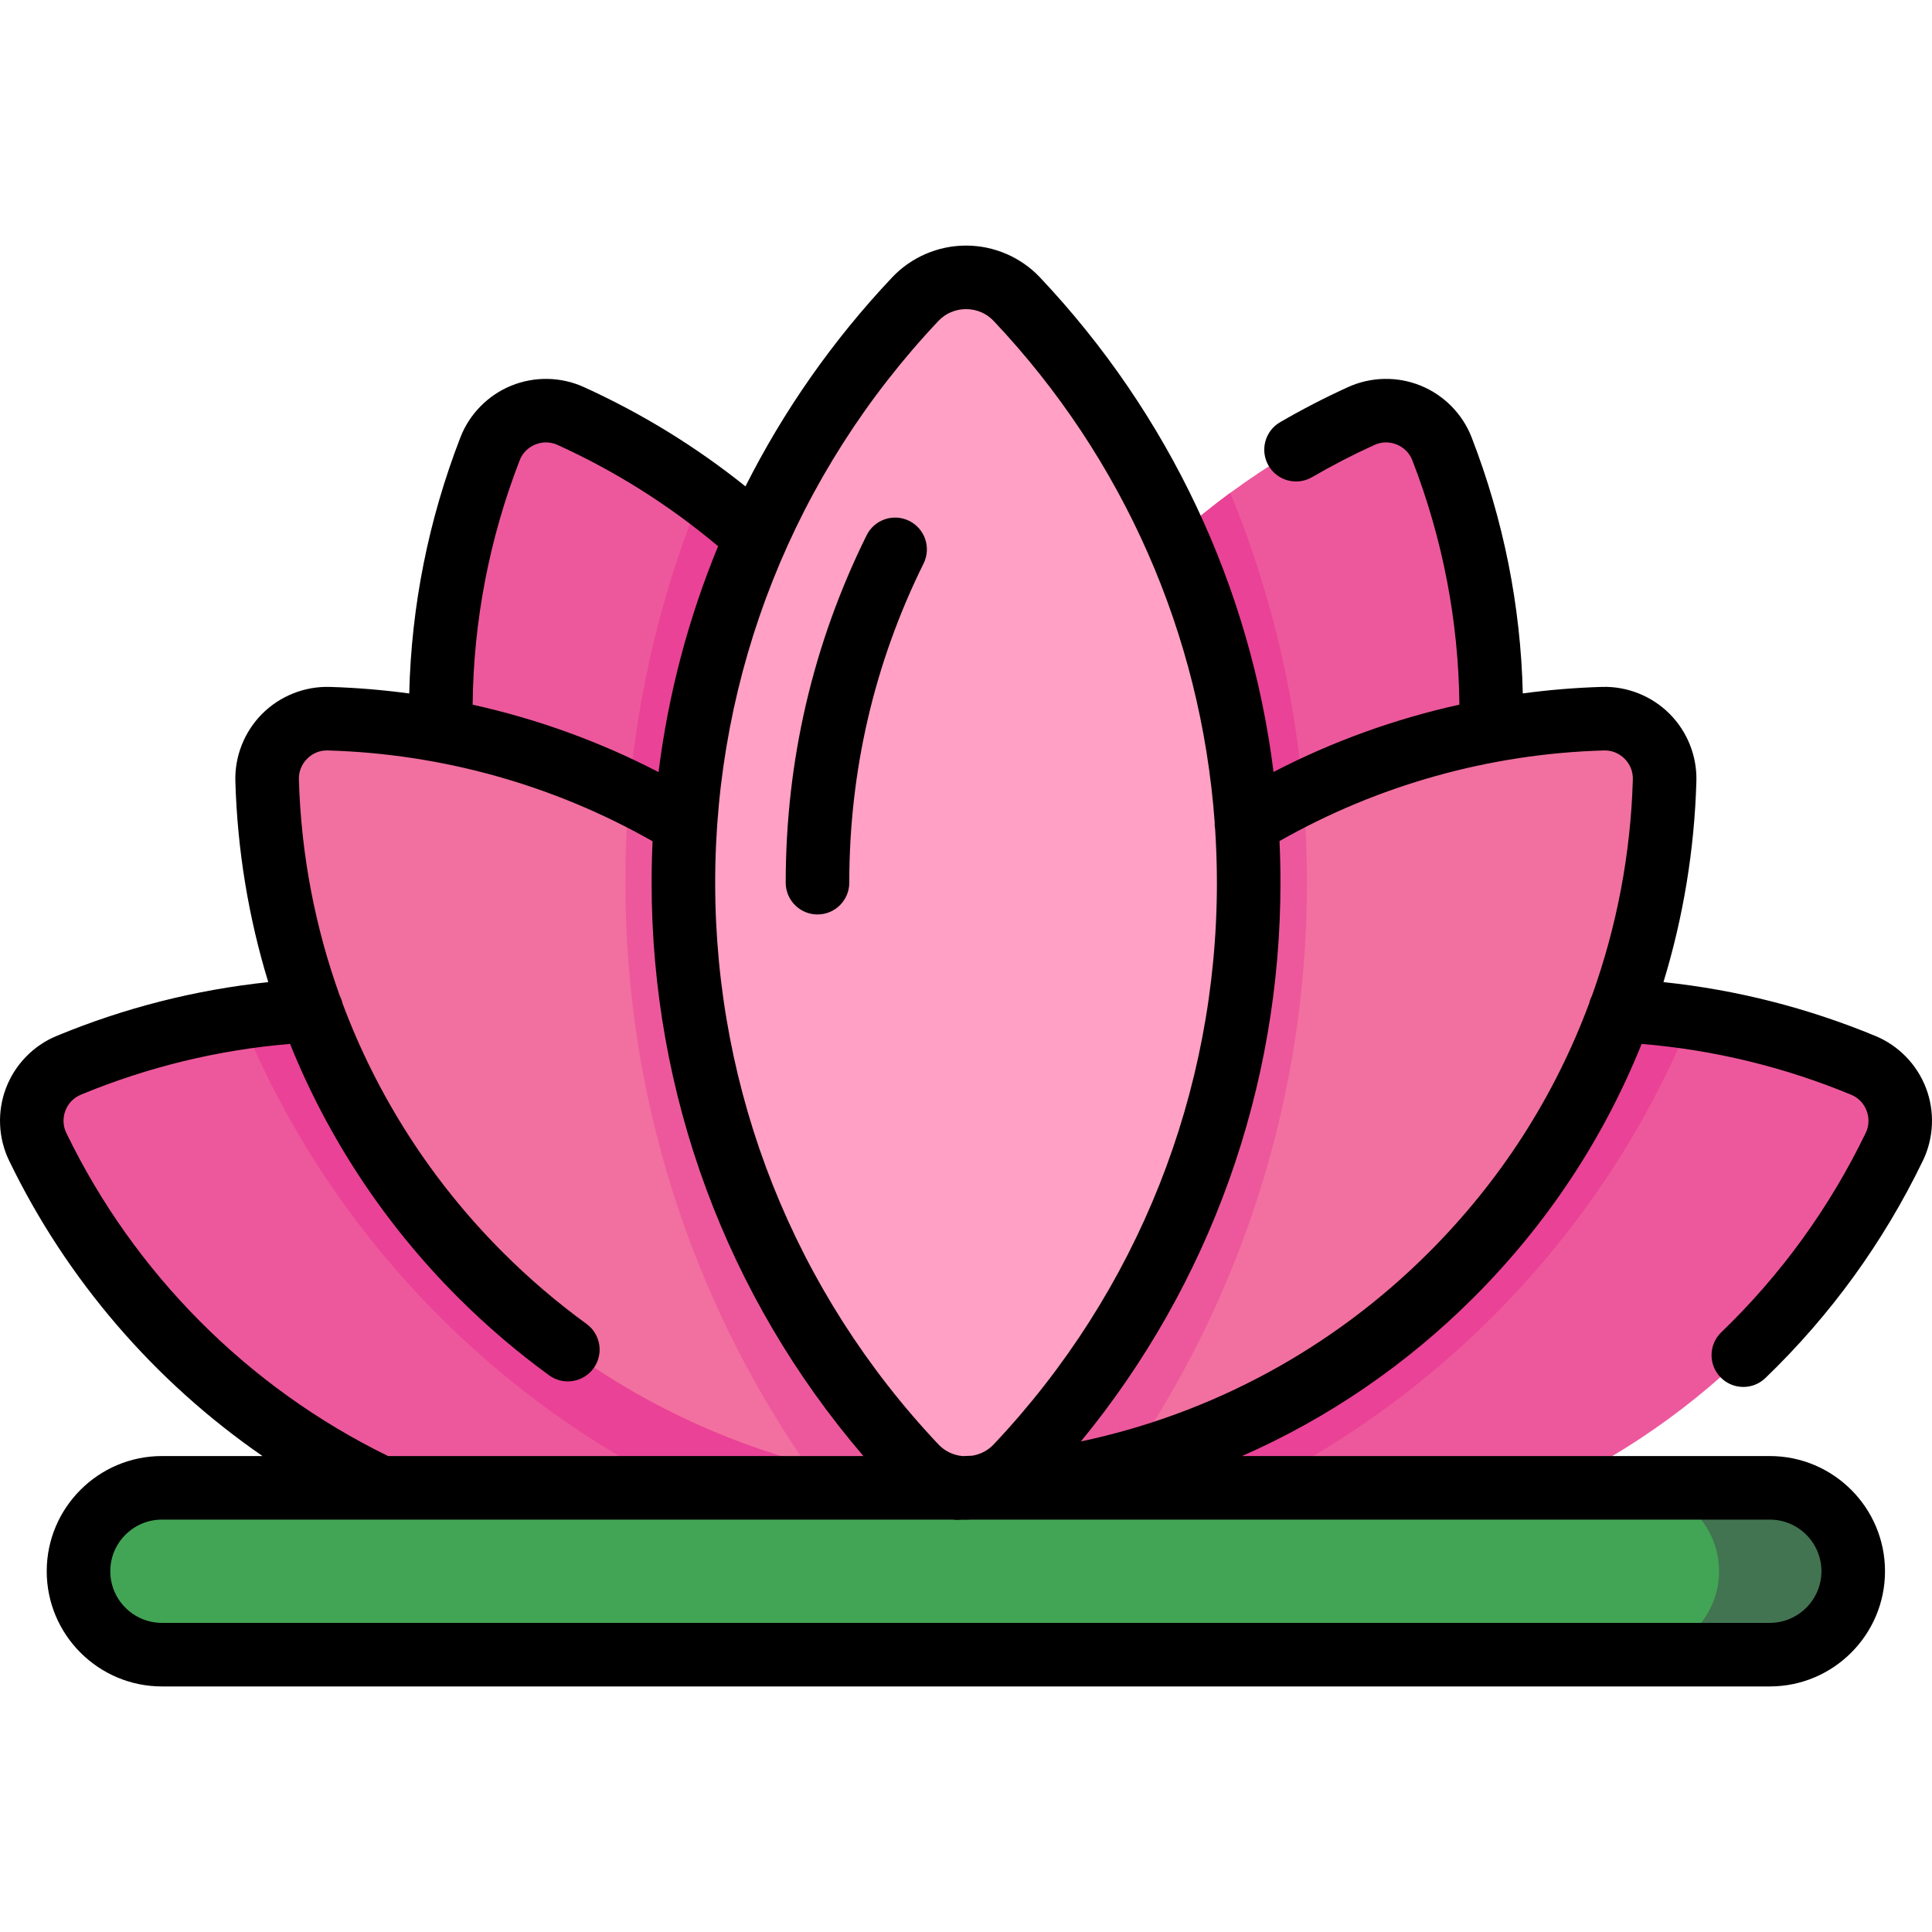<?xml version="1.0" encoding="iso-8859-1"?>
<!-- Uploaded to: SVG Repo, www.svgrepo.com, Generator: SVG Repo Mixer Tools -->
<svg height="800px" width="800px" version="1.1" id="Layer_1" xmlns="http://www.w3.org/2000/svg" xmlns:xlink="http://www.w3.org/1999/xlink" 
	 viewBox="0 0 512.001 512.001" xml:space="preserve">
<g>
	<path style="fill:#ED589C;" d="M380.811,261.696c-19.414,47.547-55.605,83.185-98.941,102.88
		c-8.286,3.765-18.096-0.239-21.378-8.728c-17.166-44.398-18.073-95.182,1.341-142.729s55.605-83.185,98.941-102.88
		c8.286-3.765,18.096,0.239,21.378,8.728C399.318,163.365,400.224,214.149,380.811,261.696z"/>
	<path style="fill:#ED589C;" d="M396.82,400.616c-47.993,18.283-98.742,16.175-142.722-2.037
		c-8.409-3.482-12.181-13.384-8.22-21.579c20.715-42.856,57.2-78.195,105.193-96.478s98.742-16.175,142.722,2.037
		c8.409,3.482,12.181,13.384,8.22,21.579C481.298,346.996,444.815,382.334,396.82,400.616z"/>
</g>
<g>
	<path style="fill:#EA4296;" d="M448.157,269.923c-31.697-4.72-65.006-1.622-97.086,10.599
		c-47.994,18.283-84.478,53.621-105.193,96.478c-3.961,8.195-0.189,18.096,8.22,21.579c12.195,5.05,24.911,8.856,37.943,11.338
		c37.931-10.838,73.717-31.18,103.59-61.054C418.941,325.555,436.438,298.642,448.157,269.923z"/>
	<path style="fill:#EA4296;" d="M326.03,130.617c-27.67,20.367-50.258,48.364-64.197,82.501
		c-19.414,47.547-18.507,98.331-1.341,142.729c3.283,8.489,13.092,12.495,21.378,8.729c15.941-7.245,30.909-16.654,44.438-28.012
		c12.929-31.67,20.062-66.322,20.062-102.642C346.369,197.345,339.131,162.465,326.03,130.617z"/>
</g>
<path style="fill:#F1709F;" d="M384.62,337.851c-36.316,36.316-83.486,55.151-131.067,56.524c-9.098,0.263-16.59-7.23-16.328-16.328
	c1.372-47.581,20.208-94.752,56.524-131.067c36.316-36.316,83.486-55.151,131.067-56.524c9.098-0.263,16.59,7.23,16.328,16.327
	C439.771,254.365,420.936,301.535,384.62,337.851z"/>
<g>
	<path style="fill:#ED589C;" d="M237.224,378.046c-0.263,9.098,7.23,16.59,16.327,16.328c15.198-0.438,30.353-2.667,45.126-6.67
		c30.073-43.734,47.69-96.696,47.69-153.784c0-8.039-0.368-15.989-1.052-23.851c-18.622,9.13-36.084,21.425-51.568,36.909
		C257.432,283.295,238.597,330.465,237.224,378.046z"/>
	<path style="fill:#ED589C;" d="M131.278,261.696c19.414,47.547,55.605,83.185,98.941,102.88c8.286,3.765,18.096-0.239,21.378-8.728
		c17.166-44.398,18.073-95.182-1.341-142.729s-55.605-83.185-98.941-102.88c-8.286-3.765-18.096,0.239-21.378,8.728
		C112.771,163.365,111.865,214.149,131.278,261.696z"/>
	<path style="fill:#ED589C;" d="M115.267,400.616c47.993,18.283,98.742,16.175,142.722-2.037c8.409-3.482,12.181-13.384,8.22-21.579
		c-20.715-42.856-57.2-78.195-105.193-96.478s-98.742-16.175-142.722,2.037c-8.409,3.482-12.181,13.384-8.22,21.579
		C30.791,346.996,67.274,382.334,115.267,400.616z"/>
</g>
<g>
	<path style="fill:#EA4296;" d="M63.931,269.923c31.697-4.72,65.006-1.622,97.086,10.599
		c47.994,18.283,84.478,53.621,105.193,96.478c3.961,8.195,0.189,18.096-8.22,21.579c-12.195,5.05-24.911,8.856-37.943,11.338
		c-37.931-10.838-73.717-31.18-103.59-61.054C93.147,325.555,75.651,298.642,63.931,269.923z"/>
	<path style="fill:#EA4296;" d="M186.059,130.617c27.67,20.367,50.258,48.364,64.197,82.501
		c19.414,47.547,18.507,98.331,1.341,142.729c-3.283,8.489-13.092,12.495-21.378,8.729c-15.941-7.245-30.909-16.654-44.438-28.012
		c-12.929-31.67-20.062-66.322-20.062-102.642C165.72,197.345,172.957,162.465,186.059,130.617z"/>
</g>
<path style="fill:#F1709F;" d="M127.469,337.851c36.316,36.316,83.486,55.151,131.067,56.524c9.098,0.263,16.59-7.23,16.327-16.328
	c-1.372-47.581-20.208-94.752-56.524-131.067s-83.486-55.151-131.067-56.524c-9.098-0.263-16.59,7.23-16.327,16.327
	C72.318,254.365,91.153,301.535,127.469,337.851z"/>
<path style="fill:#ED589C;" d="M274.863,378.046c0.263,9.098-7.23,16.59-16.327,16.328c-15.198-0.438-30.353-2.667-45.126-6.67
	c-30.073-43.734-47.69-96.696-47.69-153.784c0-8.039,0.368-15.989,1.052-23.851c18.622,9.13,36.084,21.425,51.568,36.909
	C254.656,283.295,273.492,330.465,274.863,378.046z"/>
<path style="fill:#FFA0C4;" d="M181.106,233.921c0,59.871,23.356,114.28,61.448,154.633c7.284,7.716,19.636,7.716,26.919,0
	c38.091-40.352,61.448-94.762,61.448-154.633s-23.356-114.28-61.448-154.633c-7.283-7.716-19.636-7.716-26.919,0
	C204.463,119.639,181.106,174.049,181.106,233.921z"/>
<path style="fill:#42A555;" d="M469.019,438.498H42.91c-12.207,0-22.103-9.896-22.103-22.103l0,0
	c0-12.207,9.896-22.103,22.103-22.103h426.11c12.207,0,22.103,9.896,22.103,22.103l0,0
	C491.123,428.602,481.227,438.498,469.019,438.498z"/>
<path style="fill:#427451;" d="M469.019,394.29h-35.563c12.207,0,22.103,9.896,22.103,22.103s-9.896,22.103-22.103,22.103h35.563
	c12.207,0,22.103-9.896,22.103-22.103S481.227,394.29,469.019,394.29z"/>
<path d="M456.16,353.066c-3.351,3.225-3.453,8.557-0.228,11.908c1.654,1.718,3.861,2.582,6.07,2.582c2.101,0,4.206-0.782,5.84-2.354
	c17.245-16.597,31.293-35.987,41.754-57.629c2.893-5.983,3.19-12.989,0.818-19.219c-2.373-6.232-7.256-11.264-13.398-13.806
	c-18.049-7.475-36.902-12.254-56.183-14.277c5.269-17.242,8.207-35.102,8.73-53.245c0.191-6.644-2.403-13.157-7.118-17.872
	c-4.716-4.716-11.244-7.314-17.873-7.118c-7.047,0.203-14.06,0.794-21.014,1.726c-0.559-23.204-5.102-45.98-13.551-67.833
	c-2.397-6.2-7.312-11.201-13.485-13.721c-6.172-2.519-13.183-2.389-19.234,0.362c-6.148,2.794-12.224,5.932-18.057,9.324
	c-4.022,2.339-5.385,7.494-3.047,11.515c2.338,4.022,7.493,5.384,11.515,3.047c5.35-3.112,10.921-5.988,16.559-8.551
	c1.877-0.851,3.968-0.888,5.896-0.101c1.927,0.787,3.397,2.279,4.142,4.2c8.055,20.836,12.231,42.584,12.459,64.731
	c-17.118,3.785-33.696,9.771-49.254,17.84c-6.141-48.974-27.576-94.703-61.903-131.068c-5.056-5.357-12.194-8.428-19.584-8.428
	c-7.391,0-14.53,3.071-19.584,8.428c-15.751,16.687-28.779,35.35-38.873,55.388c-13.099-10.504-27.464-19.337-42.836-26.323
	c-6.052-2.75-13.063-2.882-19.234-0.362c-6.173,2.52-11.089,7.521-13.485,13.721c-8.451,21.856-12.993,44.635-13.551,67.844
	c-6.978-0.938-14.016-1.533-21.088-1.736c-6.628-0.194-13.158,2.402-17.873,7.118c-4.714,4.714-7.309,11.229-7.118,17.873
	c0.527,18.266,3.498,36.143,8.72,53.243c-19.253,2.027-38.079,6.804-56.105,14.268c-6.142,2.543-11.024,7.575-13.398,13.805
	c-2.374,6.23-2.076,13.236,0.816,19.22c15.253,31.554,38.578,58.576,67.17,78.304H42.91c-16.832,0-30.527,13.694-30.527,30.526
	c0,16.833,13.694,30.527,30.527,30.527h426.11c16.832,0,30.527-13.694,30.527-30.527c0-16.832-13.694-30.526-30.527-30.526H329.15
	c22.664-9.966,43.494-24.131,61.427-42.062c19.408-19.408,34.344-41.979,44.471-67.16c19.072,1.58,37.722,6.093,55.523,13.465
	c1.904,0.788,3.36,2.293,4.1,4.239c0.741,1.945,0.656,4.037-0.241,5.892C484.84,320.084,471.966,337.855,456.16,353.066z
	 M248.678,85.068c1.915-2.028,4.519-3.146,7.334-3.146s5.42,1.117,7.334,3.146c34.444,36.489,54.908,83.136,58.554,132.767
	c-0.033,0.627,0.013,1.26,0.125,1.887c0.304,4.709,0.471,9.442,0.471,14.197c0,55.58-21.006,108.444-59.149,148.852
	c-1.542,1.633-3.534,2.663-5.72,3.007c-0.728,0.038-1.458,0.06-2.185,0.089h-0.421c-2.431-0.231-4.655-1.308-6.342-3.096
	c-38.143-40.407-59.149-93.271-59.149-148.851S210.536,125.477,248.678,85.068z M137.712,122.004c0.743-1.921,2.215-3.413,4.142-4.2
	c1.928-0.786,4.02-0.75,5.896,0.101c15.394,6.998,29.678,16.025,42.555,26.849c-7.87,19.069-13.194,39.175-15.784,59.863
	c-15.56-8.079-32.144-14.076-49.267-17.868C125.48,164.597,129.654,142.844,137.712,122.004z M17.572,300.233
	c-0.896-1.854-0.982-3.947-0.241-5.892c0.741-1.945,2.198-3.45,4.1-4.238c17.775-7.36,36.396-11.871,55.436-13.458
	c10.032,24.892,25.056,47.728,44.49,67.162c7.511,7.511,15.645,14.464,24.174,20.668c1.496,1.087,3.229,1.612,4.947,1.612
	c2.602,0,5.17-1.203,6.818-3.469c2.737-3.762,1.904-9.03-1.857-11.766c-7.821-5.686-15.279-12.065-22.169-18.954
	c-18.949-18.949-33.318-41.426-42.476-65.943c-0.158-0.699-0.4-1.361-0.719-1.98c-6.577-18.247-10.295-37.588-10.866-57.431
	c-0.06-2.058,0.719-4.004,2.19-5.476c1.471-1.472,3.386-2.256,5.477-2.191c30.279,0.873,59.921,9.185,86.064,24.068
	c-0.17,3.646-0.257,7.306-0.257,10.977c0,56.09,19.853,109.611,56.132,151.948H102.867
	C65.829,367.824,35.571,337.471,17.572,300.233z M482.701,416.395c0,7.543-6.137,13.682-13.682,13.682H42.91
	c-7.544,0-13.682-6.137-13.682-13.682s6.137-13.681,13.682-13.681h209.52c0.367,0.049,0.739,0.083,1.12,0.083
	c0.082,0,0.164-0.001,0.247-0.003c0.442-0.012,0.883-0.038,1.324-0.054c0.298,0.01,0.595,0.024,0.894,0.024
	c0.521,0,1.04-0.019,1.556-0.049H469.02C476.563,402.713,482.701,408.85,482.701,416.395z M378.663,331.895
	c-25.54,25.54-57.49,42.755-92.211,50.104c34.216-41.706,52.888-93.684,52.888-148.078c0-3.689-0.088-7.366-0.258-11.03
	c26.12-14.851,55.728-23.144,85.973-24.016c2.054-0.069,4.004,0.718,5.477,2.191c1.472,1.472,2.249,3.416,2.19,5.475
	c-0.568,19.666-4.225,38.965-10.856,57.389c-0.321,0.62-0.567,1.284-0.728,1.984C411.87,290.772,397.589,312.971,378.663,331.895z"
	/>
<path d="M216.646,242.343c4.653,0,8.423-3.771,8.423-8.423c0-29.706,6.626-58.169,19.694-84.598
	c2.062-4.17,0.353-9.221-3.816-11.283c-4.171-2.063-9.221-0.353-11.283,3.817c-14.227,28.77-21.441,59.744-21.441,92.064
	C208.224,238.572,211.994,242.343,216.646,242.343z"/>
</svg>